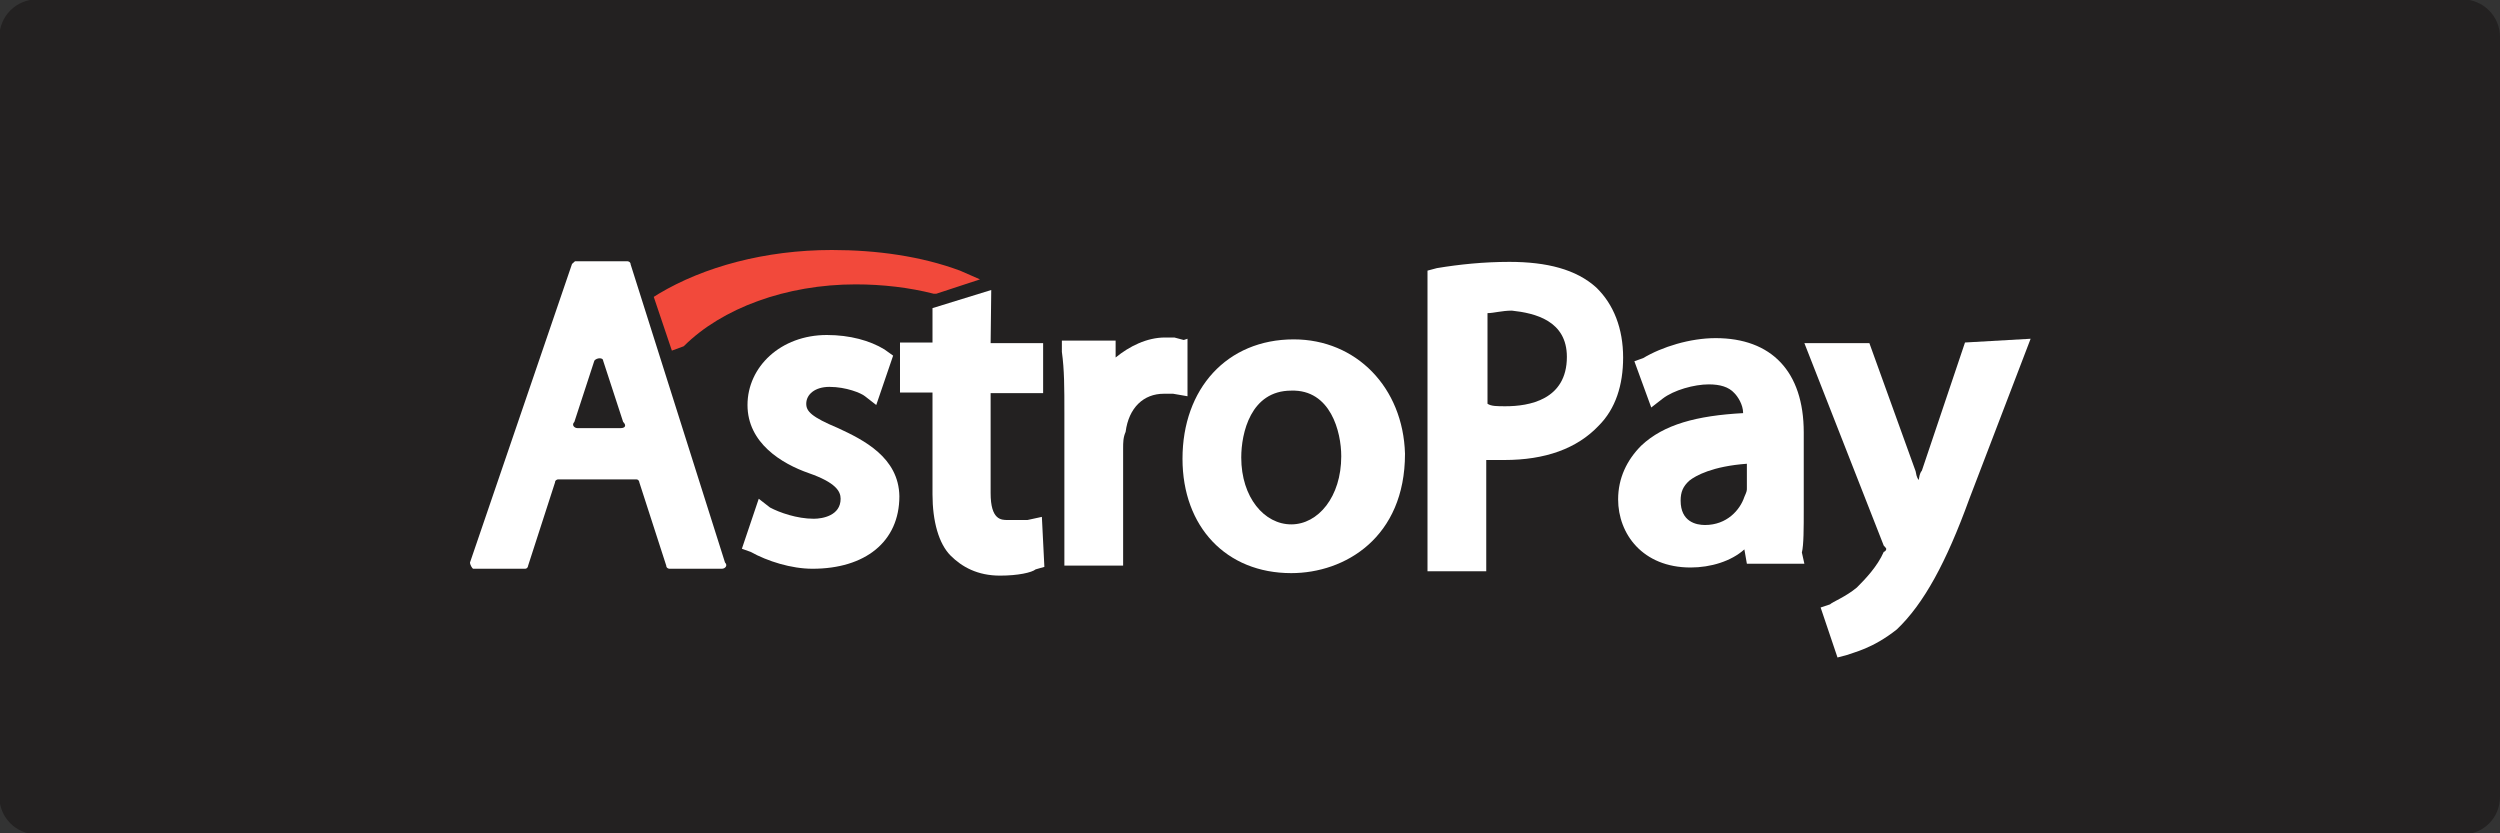 <?xml version="1.0" encoding="utf-8"?>
<!-- Generator: Adobe Illustrator 25.0.1, SVG Export Plug-In . SVG Version: 6.00 Build 0)  -->
<svg version="1.1"
	 id="svg2" sodipodi:docname="Deposit-Logo-Master-File_[D]Tom Horn-A-light-01.eps" xmlns:cc="http://creativecommons.org/ns#" xmlns:dc="http://purl.org/dc/elements/1.1/" xmlns:inkscape="http://www.inkscape.org/namespaces/inkscape" xmlns:rdf="http://www.w3.org/1999/02/22-rdf-syntax-ns#" xmlns:sodipodi="http://sodipodi.sourceforge.net/DTD/sodipodi-0.dtd" xmlns:svg="http://www.w3.org/2000/svg"
	 xmlns="http://www.w3.org/2000/svg" xmlns:xlink="http://www.w3.org/1999/xlink" x="0px" y="0px" viewBox="0 0 400 133.3"
	 style="enable-background:new 0 0 400 133.3;" xml:space="preserve">
<rect x="0" y="0" width="400" height="133.3" fill="#333333" stroke="none"/>
<style type="text/css">
	.st0{fill-rule:evenodd;clip-rule:evenodd;fill:#28272A;}
	.st1{fill-rule:evenodd;clip-rule:evenodd;fill:#B1B1B0;}
	.st2{fill-rule:evenodd;clip-rule:evenodd;fill:#232121;}
	.st3{fill:#FFFFFF;}
	.st4{fill:#F2493B;}
	.st5{fill:#C3C1C0;}
	.st6{fill:#CECECE;}
	.st7{fill:#62788F;}
	.st8{fill:#C6C6C6;}
	.st9{fill:#C7C7C7;}
	.st10{fill:#89898A;}
</style>
<path class="st2" d="M394,133.5H5.9c-3.3,0-6-2.7-6-6V5.9c0-3.3,2.7-6,6-6H394c3.3,0,6,2.7,6,6v121.6
	C400,130.8,397.4,133.5,394,133.5z"/>
<g>
	<g>
		<path class="st3" d="M91.5,42.3L75.2,90c0,0.4,0.4,1,0.5,1H84c0.4,0,0.5-0.4,0.5-0.5l4.3-13.3c0-0.4,0.4-0.5,0.5-0.5h12.5
			c0.4,0,0.5,0.4,0.5,0.5l4.3,13.3c0,0.4,0.4,0.5,0.5,0.5h8.4c0.5,0,1-0.5,0.5-1l-15.1-47.7c0-0.4-0.4-0.5-0.5-0.5h-8.4
			C91.6,42.2,91.5,42.2,91.5,42.3L91.5,42.3z M99.3,68.5h-6.9c-0.5,0-1-0.5-0.5-1l3.2-9.8l0,0c0.4-0.5,1.4-0.5,1.4,0l0,0l3.2,9.8
			C100.3,68.1,100,68.5,99.3,68.5z"/>
		<path class="st3" d="M134.1,68.5c-4.3-1.8-5.1-2.7-5.1-3.9c0-1.5,1.4-2.7,3.7-2.7c2.7,0,5.1,1,5.7,1.5l1.8,1.4l2.7-7.9l-1.4-1
			c-2.3-1.4-5.5-2.3-9.2-2.3c-7.4,0-12.7,5.1-12.7,11.2c0,6.1,5.5,9.4,9.8,10.9c4.3,1.5,5.1,2.9,5.1,4.1c0,2.7-2.9,3.2-4.3,3.2
			c-2.7,0-5.5-1-7-1.8l-1.8-1.4l-2.7,8l1.4,0.5c2.7,1.5,6.5,2.7,9.9,2.7c8.4,0,13.9-4.3,13.9-11.6C143.8,73.2,138.2,70.4,134.1,68.5
			L134.1,68.5z"/>
		<path class="st3" d="M158.6,46.4l-9.4,2.9v5.5H144v8h5.2v16.3c0,4.3,1,7.9,2.9,9.8c1.8,1.8,4.3,3.2,7.9,3.2c2.9,0,5.1-0.5,5.7-1
			l1.4-0.4l-0.4-8l-2.3,0.5c-1,0-1.5,0-3.2,0c-1,0-2.7,0-2.7-4.3v-16h8.4v-8h-8.4L158.6,46.4L158.6,46.4L158.6,46.4z"/>
		<path class="st3" d="M189.4,54.4l-1.5-0.4c-0.5,0-1,0-1.5,0c-2.9,0-5.7,1.4-7.9,3.2v-2.7h-8.6v1.8c0.4,2.9,0.4,5.7,0.4,9.9v24.3
			h9.4V71.8c0-1,0-1.8,0.4-2.7c0.5-3.9,2.9-6.1,6.1-6.1c0.5,0,1.4,0,1.5,0l2.3,0.4v-9.2L189.4,54.4z"/>
		<path class="st3" d="M207,54.3c-10.7,0-17.8,7.9-17.8,19.1c0,10.9,7,18.3,17.4,18.3c8.6,0,18.2-5.7,18.2-19.1
			C224.5,62,217,54.3,207,54.3L207,54.3z M214.6,73c0,6.5-3.7,10.9-8,10.9s-8-4.3-8-10.7c0-3.9,1.5-10.7,8-10.7
			C212.9,62.3,214.6,69.1,214.6,73z"/>
		<path class="st3" d="M255.4,46c-3.2-2.9-7.9-4.1-13.9-4.1c-4.1,0-8,0.4-11.6,1l-1.5,0.4v48.1h9.4V73.6c1,0,1.8,0,2.9,0
			c6.5,0,11.6-1.8,15.1-5.5c2.7-2.7,3.9-6.5,3.9-10.9C259.7,52.6,258.2,48.7,255.4,46L255.4,46z M250.7,57.1c0,6.9-6.1,7.9-9.8,7.9
			c-1.4,0-2.3,0-2.9-0.4V50.1c1,0,2.3-0.4,3.9-0.4C245.6,50.1,250.7,51.3,250.7,57.1z"/>
		<path class="st3" d="M288.6,81.4V69.2c0-9.8-5.2-15.1-14.1-15.1c-4.1,0-8.6,1.4-11.6,3.2l-1.4,0.5l2.7,7.4l1.8-1.4
			c1.8-1.4,5.1-2.3,7.4-2.3c1.8,0,3.2,0.4,4.1,1.4c0.5,0.5,1.4,1.8,1.4,3.2c-7.4,0.4-12.7,1.8-16.3,5.2c-2.3,2.3-3.7,5.2-3.7,8.6
			c0,5.5,3.9,10.9,11.6,10.9c3.2,0,6.5-1,8.6-2.9l0.4,2.3h9.2l-0.4-1.8C288.6,87.2,288.6,84.5,288.6,81.4L288.6,81.4z M272.8,84
			c-1.4,0-3.9-0.5-3.9-3.9c0-1.4,0.4-2.3,1.4-3.2c1-0.8,3.7-2.3,9.2-2.7v3.9c0,0.4,0,0.5-0.4,1.4C278.4,81.6,276.3,84,272.8,84z"/>
		<path class="st3" d="M314.4,54.8l-6.9,20.5c-0.4,0.5-0.4,1-0.5,1.5c-0.4-0.5-0.4-1-0.5-1.4l-7.4-20.5h-10.4l12.7,32.4l0,0
			c0.4,0.4,0.4,0.5,0.4,0.5c0,0.4-0.4,0.5-0.4,0.5c-1,2.3-2.9,4.3-4.3,5.7l0,0c-1.8,1.5-3.9,2.3-4.3,2.7l-1.5,0.5l2.7,8l1.5-0.4
			c1-0.4,4.1-1,8-4.1c4.3-4.1,7.9-10.7,11.6-20.9l9.8-25.6L314.4,54.8L314.4,54.8z"/>
		<path class="st4" d="M109.4,55.4c6.1-6.1,16.4-9.9,27.5-9.9c4.3,0,8.6,0.5,12.5,1.5h0.4l7-2.3l-3.2-1.4
			c-6.2-2.3-13.3-3.3-20.5-3.3c-10.7,0-20.5,2.7-27.7,7l-0.8,0.5l2.9,8.6L109.4,55.4L109.4,55.4z"/>
	</g>
</g>
</svg>
